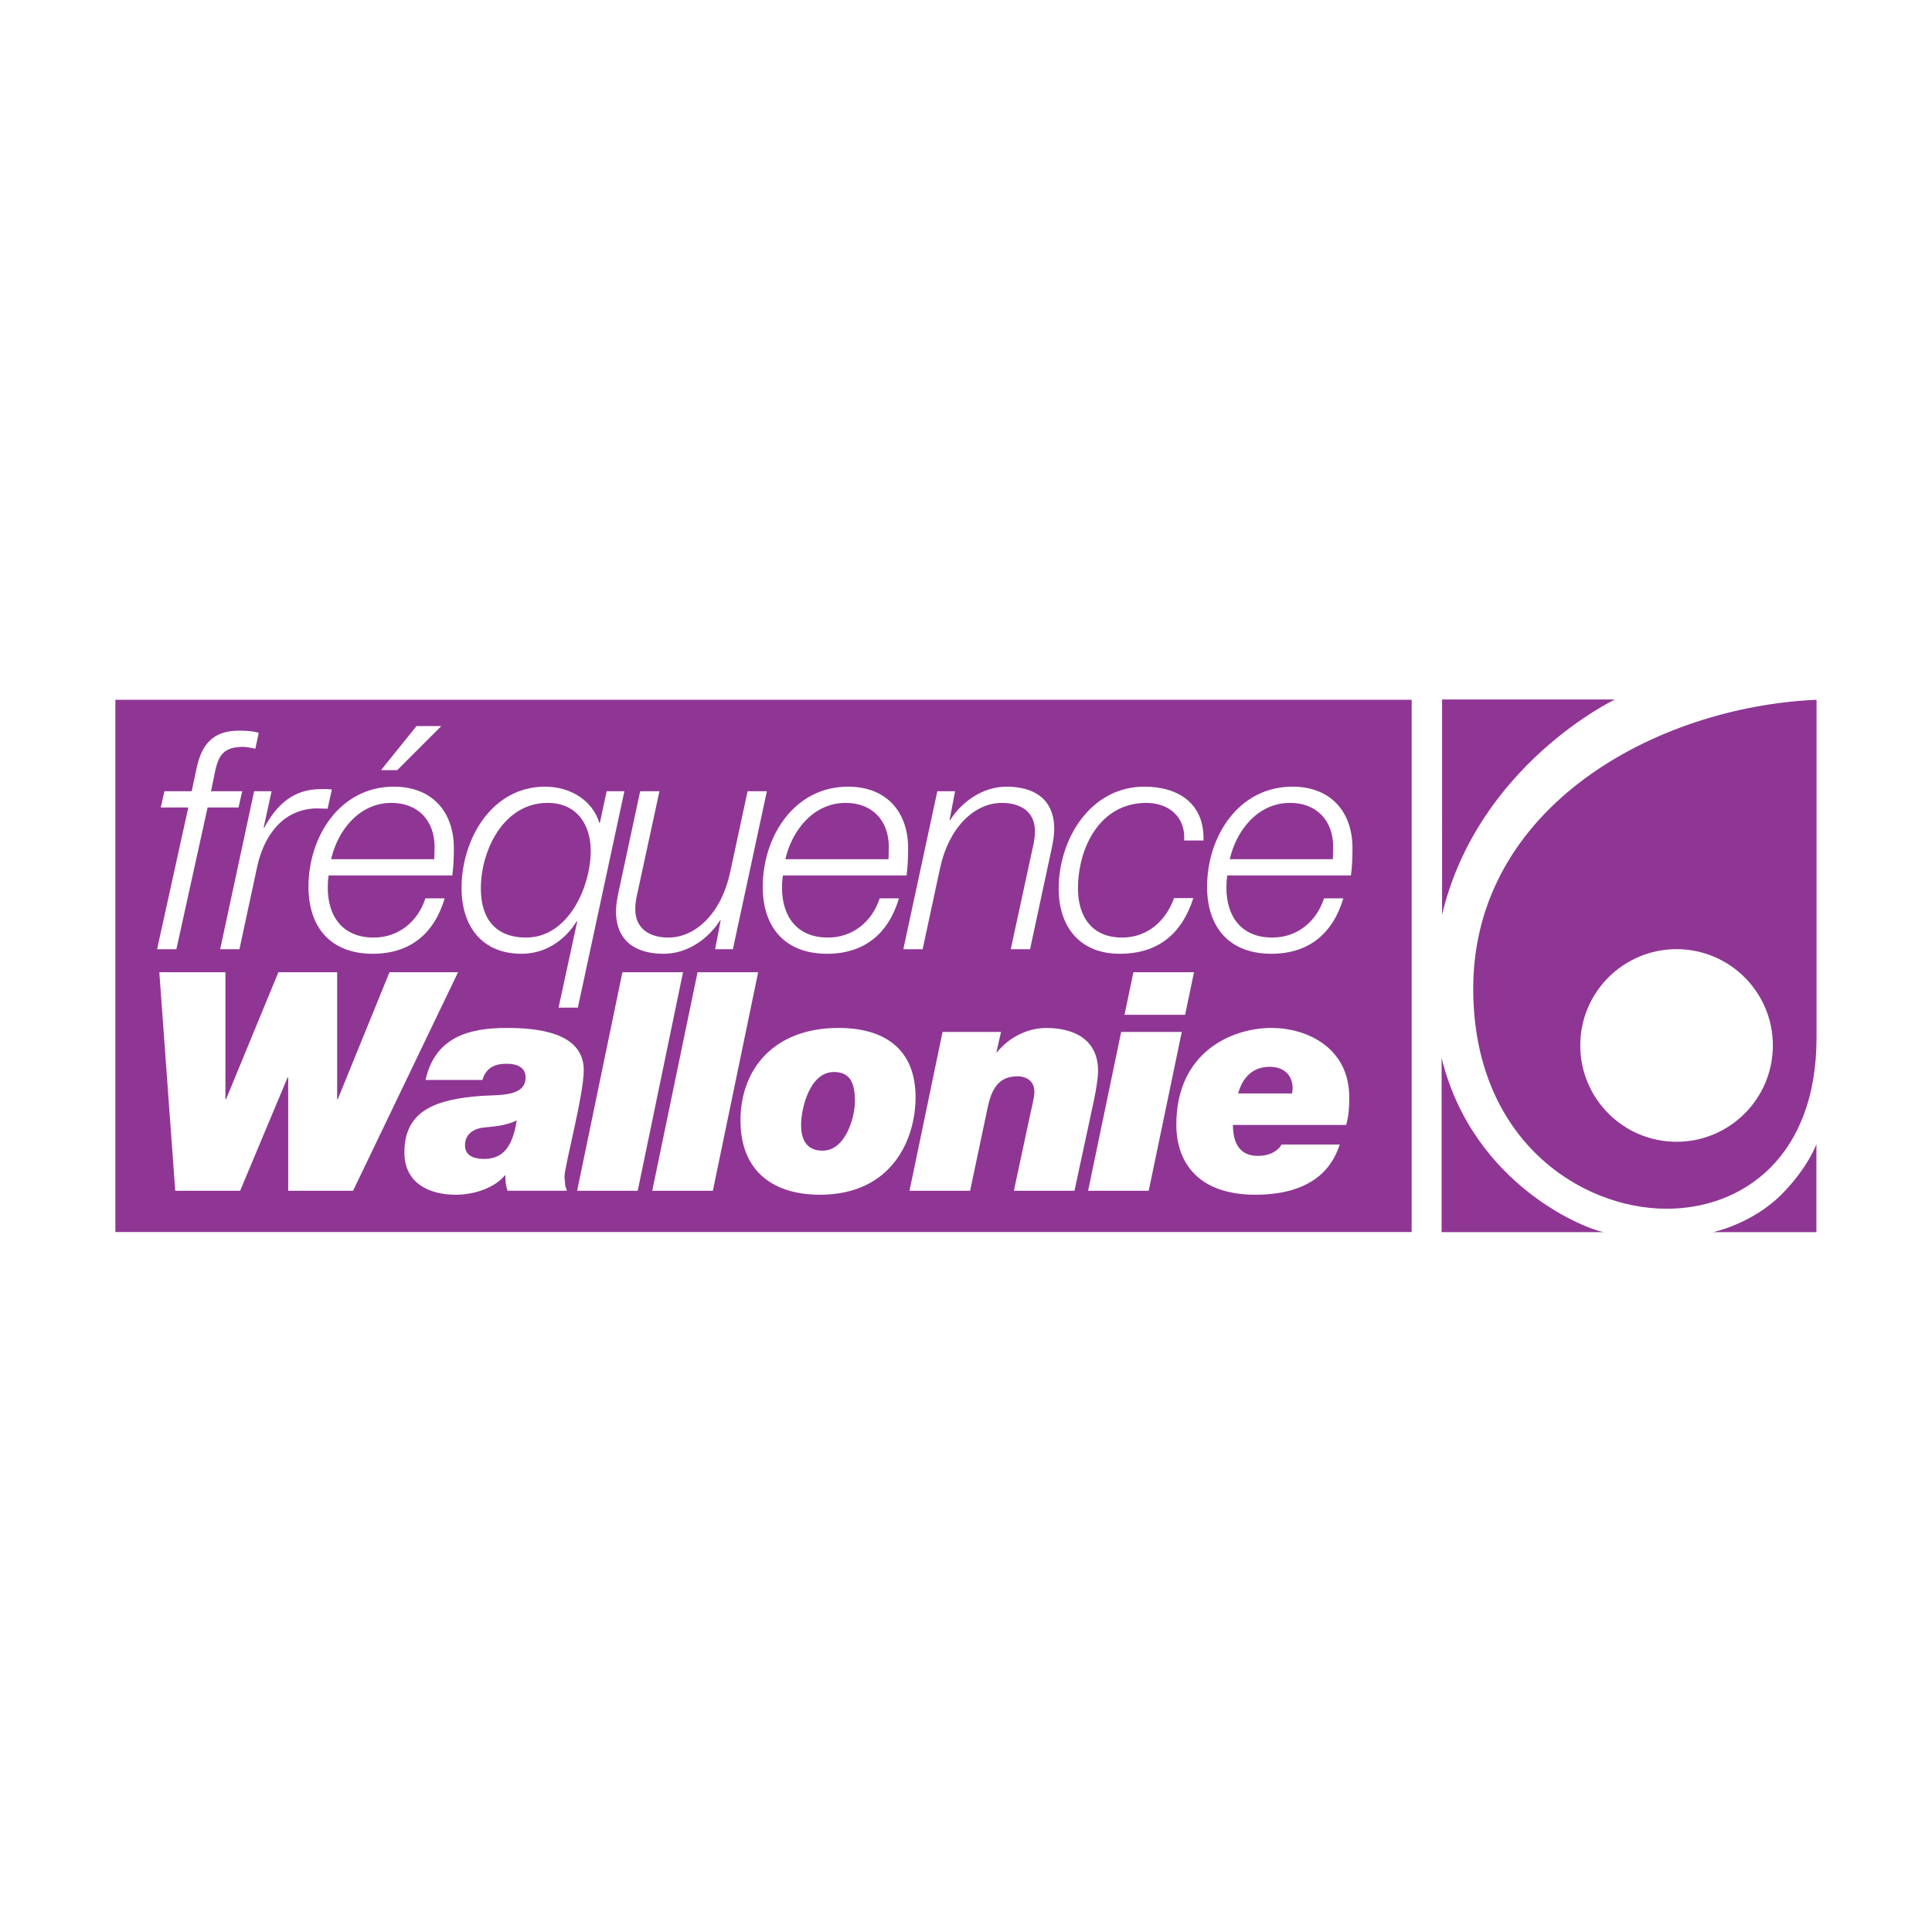 <?xml version="1.0" encoding="utf-8"?>
<!-- Generator: Adobe Illustrator 13.0.0, SVG Export Plug-In . SVG Version: 6.00 Build 14948)  -->
<!DOCTYPE svg PUBLIC "-//W3C//DTD SVG 1.0//EN" "http://www.w3.org/TR/2001/REC-SVG-20010904/DTD/svg10.dtd">
<svg version="1.0" id="Layer_1" xmlns="http://www.w3.org/2000/svg" xmlns:xlink="http://www.w3.org/1999/xlink" x="0px" y="0px"
	 width="192.756px" height="192.756px" viewBox="0 0 192.756 192.756" enable-background="new 0 0 192.756 192.756"
	 xml:space="preserve">
<g>
	<polygon fill-rule="evenodd" clip-rule="evenodd" fill="#FFFFFF" points="0,0 192.756,0 192.756,192.756 0,192.756 0,0 	"/>
	<polygon fill-rule="evenodd" clip-rule="evenodd" fill="#FFFFFF" points="184.252,125.951 184.252,66.804 8.504,66.804 
		8.504,125.951 184.252,125.951 	"/>
	<path fill-rule="evenodd" clip-rule="evenodd" fill="#8F3694" d="M181.224,114.154v8.779h-10.312c0,0,3.879-0.812,6.813-3.748
		C180.354,116.557,181.224,114.154,181.224,114.154L181.224,114.154L181.224,114.154z"/>
	<path fill-rule="evenodd" clip-rule="evenodd" fill="#8F3694" d="M146.984,98.637c0,15.047,10.679,21.959,19.299,21.959
		c7.595,0,14.954-5.172,14.954-17.072V69.816C165.082,70.533,146.984,80.576,146.984,98.637L146.984,98.637L146.984,98.637z
		 M167.271,113.914c-5.307,0-9.608-4.303-9.608-9.609s4.302-9.607,9.608-9.607s9.608,4.301,9.608,9.607
		S172.578,113.914,167.271,113.914L167.271,113.914z"/>
	<path fill-rule="evenodd" clip-rule="evenodd" fill="#8F3694" d="M143.876,91.254l-0.001-21.467h17.245
		C161.12,69.787,147.454,76.292,143.876,91.254L143.876,91.254L143.876,91.254z"/>
	<path fill-rule="evenodd" clip-rule="evenodd" fill="#8F3694" d="M143.83,105.559c3.184,12.912,14.771,17.215,16.234,17.375H143.83
		V105.559L143.83,105.559L143.83,105.559z"/>
	<polygon fill-rule="evenodd" clip-rule="evenodd" fill="#8F3694" points="11.512,69.817 140.841,69.817 140.841,122.92 
		11.512,122.92 11.512,69.817 	"/>
	<path fill-rule="evenodd" clip-rule="evenodd" fill="#FFFFFF" d="M24.164,78.944H21.05l0.458-2.199
		c0.366-1.557,0.977-2.229,2.779-2.229c0.396,0,0.793,0.122,1.191,0.183l0.335-1.588c-0.641-0.183-1.313-0.214-1.985-0.214
		c-2.626,0-3.725,1.436-4.214,3.756l-0.489,2.291h-2.718l-0.366,1.618h2.748l-3.114,14.139h1.924l3.114-14.139h3.084L24.164,78.944
		L24.164,78.944z"/>
	<path fill-rule="evenodd" clip-rule="evenodd" fill="#FFFFFF" d="M21.967,94.701h1.924l1.771-8.245
		c0.642-2.962,2.474-5.741,5.924-5.802c0.367,0,0.733,0.031,1.1,0.031l0.428-1.924c-0.336-0.031-0.703-0.031-1.039-0.031
		c-2.809-0.03-4.489,1.588-5.71,3.848h-0.061l0.794-3.634h-1.741L21.967,94.701L21.967,94.701z"/>
	<path fill-rule="evenodd" clip-rule="evenodd" fill="#FFFFFF" d="M45.129,87.341c0.122-0.946,0.152-1.832,0.152-2.717
		c0-3.665-2.198-6.138-5.985-6.138c-5.405,0-8.52,5.008-8.52,9.985c0,4.092,2.26,6.687,6.413,6.687c3.725,0,6.138-2.015,7.176-5.527
		h-1.924c-0.733,2.29-2.656,3.909-5.16,3.909c-3.115,0-4.581-2.138-4.581-4.978c0-0.427,0.03-0.855,0.091-1.222H45.129
		L45.129,87.341L45.129,87.341z M33.037,85.723c0.671-2.932,2.84-5.619,6.016-5.619c2.656,0,4.306,1.771,4.306,4.397
		c0,0.397-0.031,0.794-0.031,1.222H33.037L33.037,85.723L33.037,85.723z M38.014,76.837h1.619l4.397-4.397h-2.474L38.014,76.837
		L38.014,76.837z"/>
	<path fill-rule="evenodd" clip-rule="evenodd" fill="#FFFFFF" d="M54.63,80.104c2.901,0,4.306,2.137,4.306,4.794
		c0,3.573-2.229,8.642-6.443,8.642c-3.115,0-4.519-1.954-4.519-4.886C47.974,84.807,50.264,80.104,54.63,80.104L54.63,80.104
		L54.63,80.104z M62.295,78.944h-1.771l-0.672,3.146h-0.062c-0.641-2.138-2.779-3.604-5.404-3.604
		c-5.375,0-8.337,5.313-8.337,10.107c0,3.756,1.985,6.565,5.985,6.565c2.382,0,4.336-1.343,5.497-3.237h0.061l-1.863,8.612h1.924
		L62.295,78.944L62.295,78.944z"/>
	<path fill-rule="evenodd" clip-rule="evenodd" fill="#FFFFFF" d="M76.511,78.944h-1.924l-1.741,8.092
		c-0.854,4-3.389,6.504-6.168,6.504c-1.71,0-3.298-0.763-3.298-2.84c0-0.519,0.092-1.099,0.214-1.588l2.199-10.168H63.87
		l-2.168,10.107c-0.153,0.733-0.245,1.374-0.245,1.863c0,3.023,2.016,4.244,4.764,4.244c2.352,0,4.428-1.466,5.619-3.328H71.9
		l-0.55,2.871h1.771L76.511,78.944L76.511,78.944z"/>
	<path fill-rule="evenodd" clip-rule="evenodd" fill="#FFFFFF" d="M90.45,87.341c0.123-0.946,0.153-1.832,0.153-2.717
		c0-3.665-2.199-6.138-5.985-6.138c-5.405,0-8.519,5.008-8.519,9.985c0,4.092,2.259,6.687,6.412,6.687
		c3.726,0,6.138-2.015,7.176-5.527h-1.924c-0.733,2.29-2.656,3.909-5.161,3.909c-3.115,0-4.581-2.138-4.581-4.978
		c0-0.427,0.031-0.855,0.092-1.222H90.45L90.45,87.341L90.45,87.341z M78.357,85.723c0.672-2.932,2.84-5.619,6.016-5.619
		c2.657,0,4.306,1.771,4.306,4.397c0,0.397-0.03,0.794-0.03,1.222H78.357L78.357,85.723z"/>
	<path fill-rule="evenodd" clip-rule="evenodd" fill="#FFFFFF" d="M90.127,94.701h1.924l1.741-8.092
		c0.855-4,3.389-6.504,6.168-6.504c1.71,0,3.299,0.763,3.299,2.839c0,0.52-0.092,1.1-0.214,1.588l-2.199,10.169h1.924l2.168-10.107
		c0.152-0.733,0.245-1.375,0.245-1.863c0-3.022-2.016-4.244-4.765-4.244c-2.352,0-4.427,1.466-5.618,3.329h-0.062l0.55-2.871h-1.771
		L90.127,94.701L90.127,94.701z"/>
	<path fill-rule="evenodd" clip-rule="evenodd" fill="#FFFFFF" d="M120.07,83.86c0.122-3.664-2.474-5.374-5.894-5.374
		c-5.405,0-8.55,5.252-8.55,10.168c0,3.878,2.168,6.504,6.076,6.504c3.817,0,6.199-1.954,7.359-5.557h-1.924
		c-0.825,2.29-2.656,3.939-5.191,3.939c-2.992,0-4.396-2.077-4.396-4.886c0-4.092,2.197-8.55,6.81-8.55
		c2.259,0,3.938,1.404,3.786,3.755H120.07L120.07,83.86z"/>
	<path fill-rule="evenodd" clip-rule="evenodd" fill="#FFFFFF" d="M134.784,87.341c0.123-0.946,0.153-1.832,0.153-2.717
		c0-3.665-2.198-6.138-5.985-6.138c-5.405,0-8.52,5.008-8.52,9.985c0,4.092,2.26,6.687,6.413,6.687c3.725,0,6.137-2.015,7.176-5.527
		h-1.924c-0.733,2.29-2.657,3.909-5.16,3.909c-3.116,0-4.58-2.138-4.58-4.978c0-0.427,0.029-0.855,0.091-1.222H134.784
		L134.784,87.341L134.784,87.341z M122.692,85.723c0.672-2.932,2.84-5.619,6.016-5.619c2.656,0,4.306,1.771,4.306,4.397
		c0,0.397-0.031,0.794-0.031,1.222H122.692L122.692,85.723z"/>
	<polygon fill-rule="evenodd" clip-rule="evenodd" fill="#FFFFFF" points="45.7,97 38.859,97 33.699,109.674 33.638,109.674 
		33.638,97 27.775,97 22.553,109.674 22.492,109.674 22.492,97 15.896,97 17.484,118.803 23.958,118.803 28.691,107.504 
		28.752,107.504 28.752,118.803 35.226,118.803 45.7,97 	"/>
	<path fill-rule="evenodd" clip-rule="evenodd" fill="#FFFFFF" d="M46.394,114.254c0-1.162,0.946-1.68,1.954-1.771
		c1.099-0.092,2.229-0.215,3.206-0.703c-0.366,2.352-1.191,3.848-3.236,3.848C47.34,115.627,46.394,115.352,46.394,114.254
		L46.394,114.254L46.394,114.254z M48.134,107.75c0.336-1.191,1.191-1.619,2.413-1.619c0.916,0,1.893,0.273,1.893,1.373
		c0,1.955-2.718,1.711-4.428,1.834c-4.55,0.336-7.665,1.465-7.665,5.648c0,3.023,2.413,4.213,5.13,4.213
		c1.771,0,3.817-0.641,4.886-1.924h0.062c-0.031,0.52,0.061,1.039,0.213,1.527h5.924c-0.244-0.732-0.122-0.182-0.244-1.404
		c0-1.037,1.924-8.152,1.924-10.627c0-3.848-4.825-4.213-7.695-4.213c-3.878,0-7.146,0.977-8.092,5.191H48.134L48.134,107.75z"/>
	<polygon fill-rule="evenodd" clip-rule="evenodd" fill="#FFFFFF" points="57.58,118.803 63.626,118.803 68.146,97 62.099,97 
		57.58,118.803 	"/>
	<polygon fill-rule="evenodd" clip-rule="evenodd" fill="#FFFFFF" points="65.076,118.803 71.123,118.803 75.642,97 69.596,97 
		65.076,118.803 	"/>
	<path fill-rule="evenodd" clip-rule="evenodd" fill="#FFFFFF" d="M79.925,112.238c0-1.648,0.855-5.283,3.268-5.283
		c1.618,0,2.106,1.068,2.106,2.963c0,1.373-0.854,4.885-3.237,4.885C80.353,114.803,79.925,113.521,79.925,112.238L79.925,112.238
		L79.925,112.238z M73.879,111.779c0,5.314,3.542,7.42,7.909,7.42c7.298,0,9.559-5.648,9.559-9.711c0-4.793-3.054-6.93-7.696-6.93
		C77.177,102.559,73.879,106.711,73.879,111.779L73.879,111.779z"/>
	<path fill-rule="evenodd" clip-rule="evenodd" fill="#FFFFFF" d="M90.742,118.803h6.046l1.771-8.396
		c0.366-1.648,1.008-3.023,2.932-3.023c0.977,0,1.71,0.52,1.71,1.527c0,0.641-0.306,1.709-0.489,2.625l-1.557,7.268h6.046
		l1.924-8.947c0.244-1.16,0.428-2.32,0.428-3.023c0-3.113-2.382-4.273-5.161-4.273c-1.924,0-3.756,0.977-4.916,2.412h-0.062
		l0.459-2.016H94.04L90.742,118.803L90.742,118.803z"/>
	<path fill-rule="evenodd" clip-rule="evenodd" fill="#FFFFFF" d="M108.561,118.803h6.046l3.299-15.848h-6.046L108.561,118.803
		L108.561,118.803L108.561,118.803z M119.126,97h-6.046l-0.886,4.244h6.047L119.126,97L119.126,97z"/>
	<path fill-rule="evenodd" clip-rule="evenodd" fill="#FFFFFF" d="M123.531,109.092c0.459-1.678,1.527-2.656,3.146-2.656
		c1.527,0,2.291,0.947,2.291,2.139c0,0.152-0.031,0.365-0.062,0.518H123.531L123.531,109.092L123.531,109.092z M127.867,114.191
		c-0.305,0.551-1.067,1.131-2.381,1.131c-1.894,0-2.474-1.404-2.474-3.084h11.298c0.275-0.979,0.306-1.895,0.306-2.75
		c0-4.977-4.244-6.93-7.756-6.93c-3.939,0-9.497,2.381-9.497,9.648c0,3.848,2.26,6.992,7.879,6.992c6.84,0,8.031-3.939,8.428-5.008
		H127.867L127.867,114.191z"/>
</g>
</svg>
